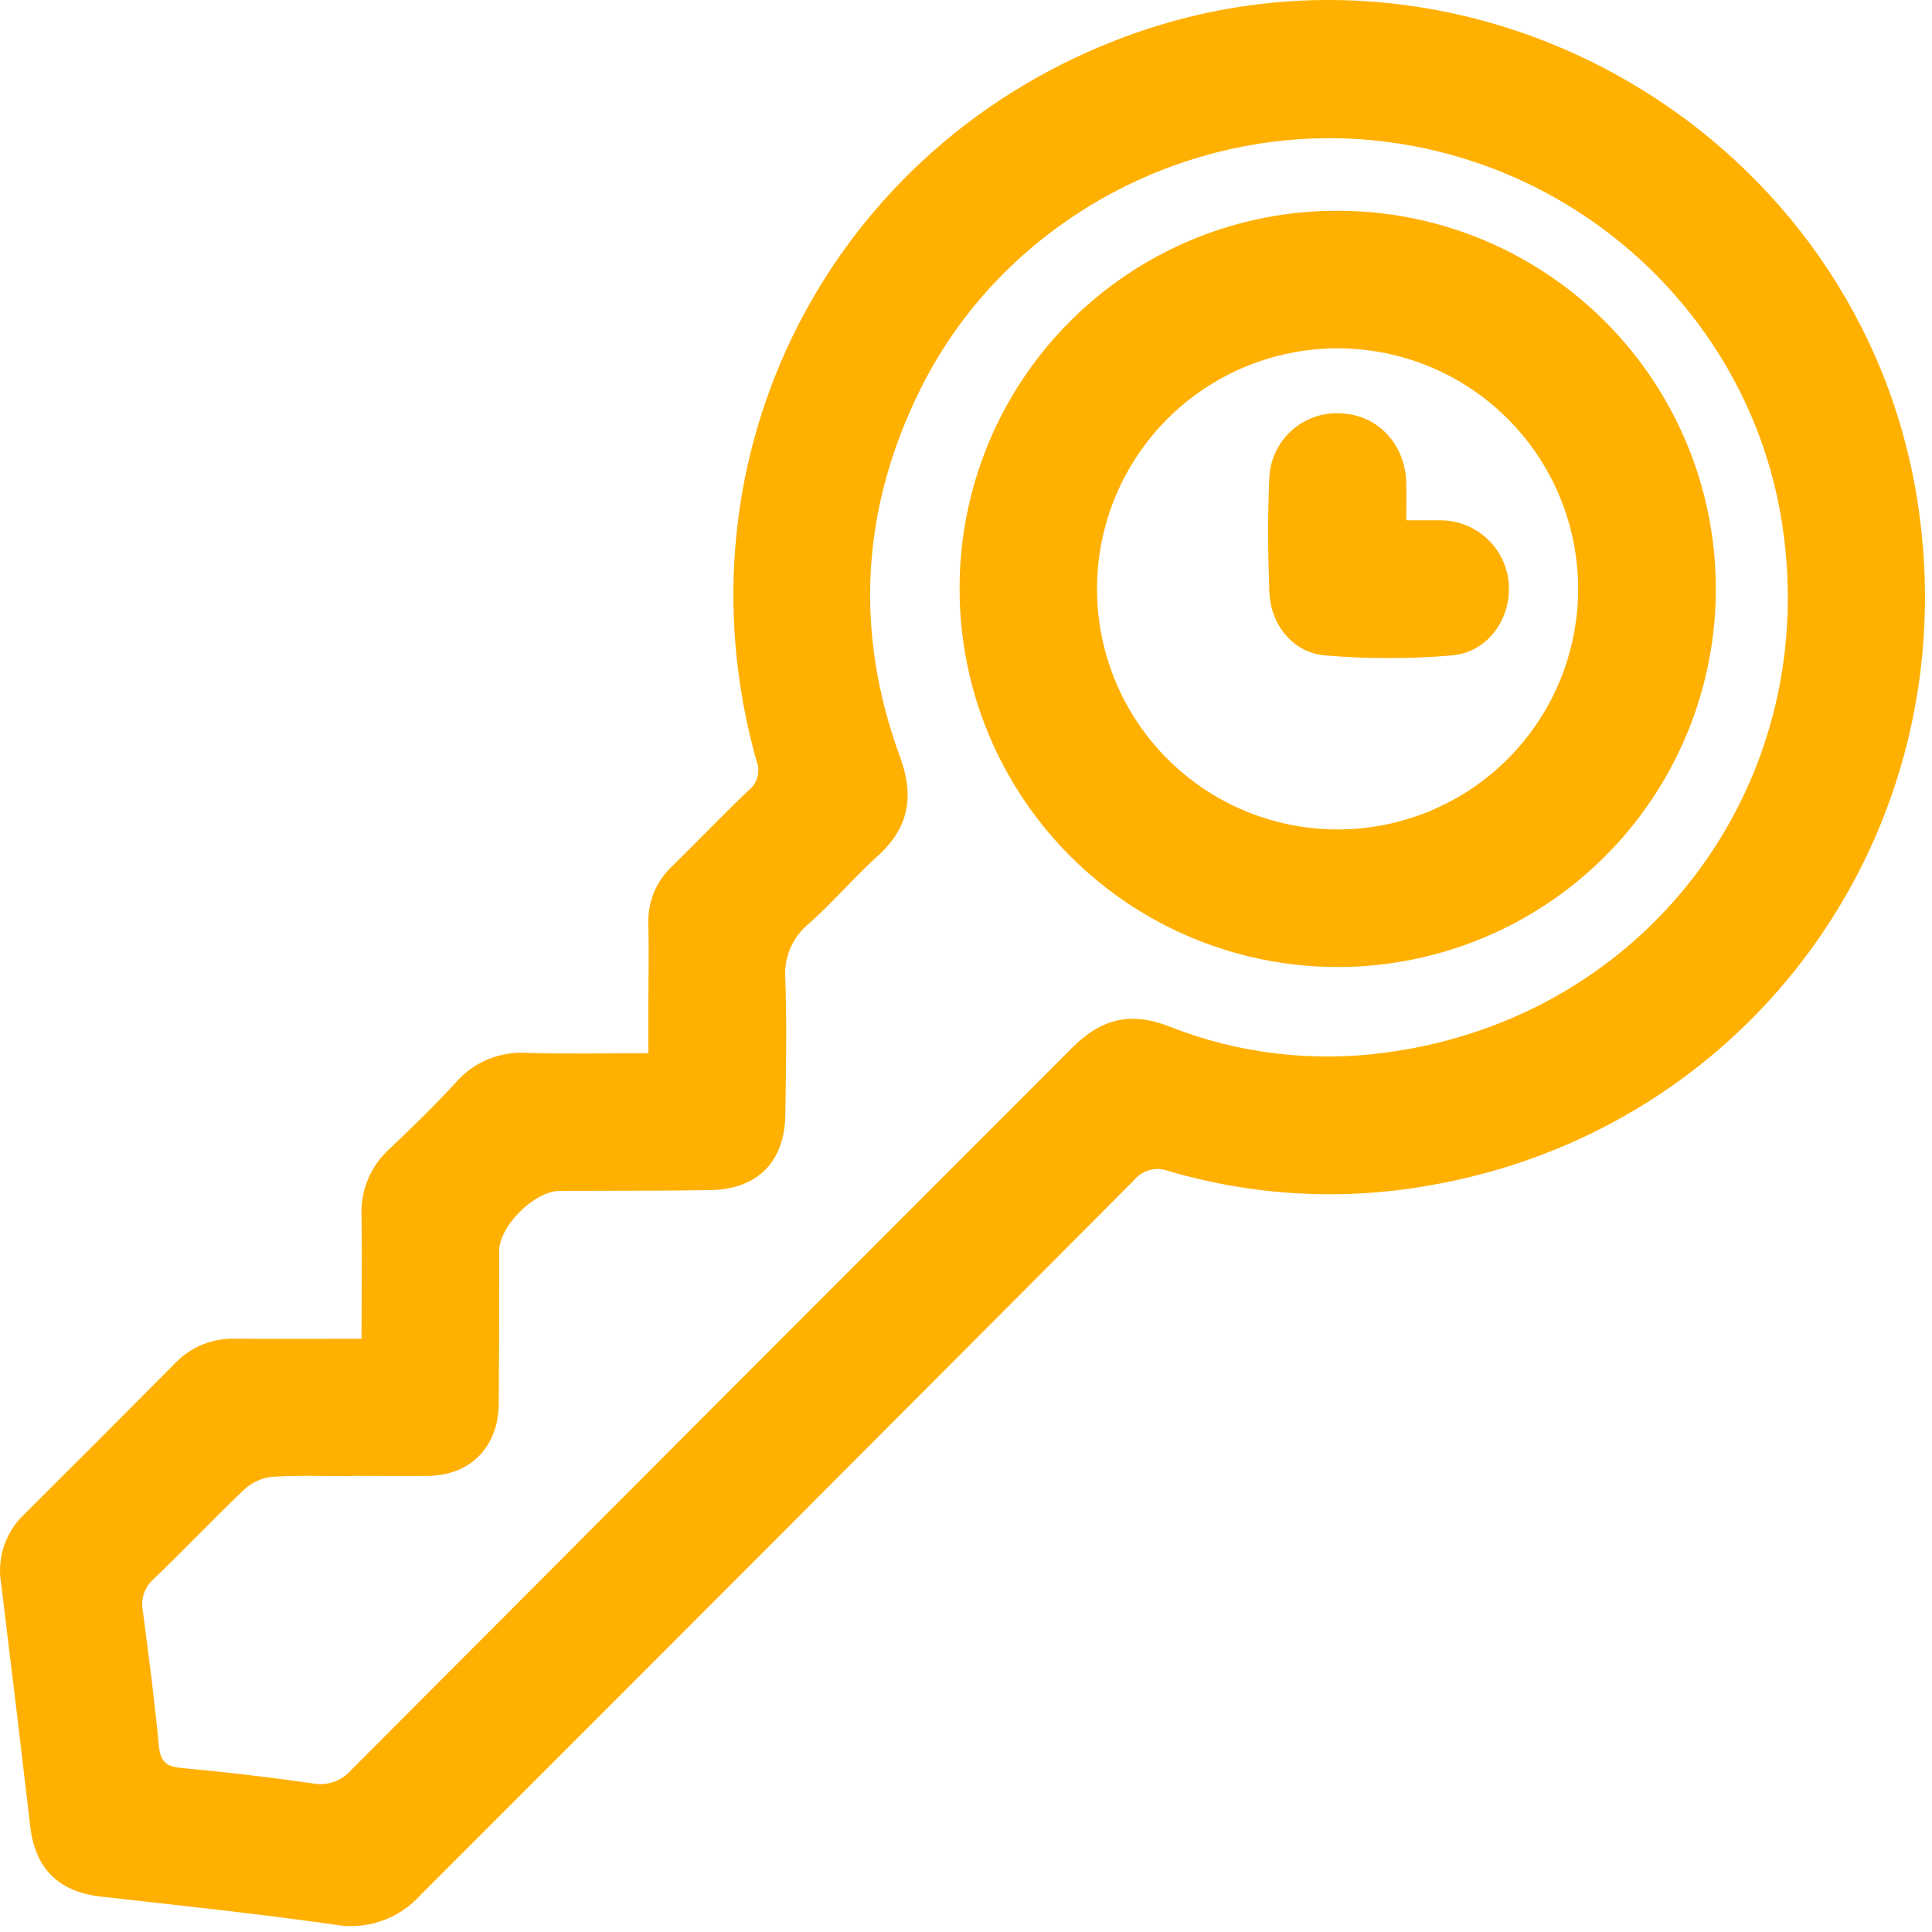 <svg width="136" height="136" viewBox="0 0 136 136" fill="none" xmlns="http://www.w3.org/2000/svg">
<path d="M25.449 94.242C25.449 91.255 25.495 88.442 25.449 85.633C25.401 84.751 25.551 83.869 25.886 83.052C26.221 82.235 26.733 81.502 27.385 80.906C28.996 79.383 30.598 77.823 32.089 76.198C32.702 75.494 33.467 74.94 34.327 74.579C35.187 74.218 36.119 74.059 37.05 74.115C39.803 74.206 42.584 74.138 45.641 74.138V71.081C45.641 69.062 45.687 67.043 45.641 65.028C45.613 64.271 45.749 63.517 46.039 62.817C46.328 62.117 46.766 61.487 47.32 60.971C49.124 59.209 50.859 57.373 52.69 55.643C52.998 55.403 53.219 55.068 53.32 54.691C53.421 54.313 53.396 53.913 53.249 53.551C47.215 32.055 58.454 10.175 79.403 2.511C103.936 -6.465 131.044 9.583 135 35.419C138.524 58.452 123.311 79.631 100.407 83.485C94.369 84.526 88.173 84.17 82.294 82.444C81.866 82.273 81.394 82.243 80.948 82.36C80.502 82.476 80.106 82.732 79.816 83.091C63.09 99.884 46.346 116.658 29.584 133.415C28.828 134.253 27.868 134.882 26.799 135.242C25.729 135.602 24.584 135.681 23.476 135.471C18.037 134.695 12.576 134.126 7.115 133.511C4.146 133.176 2.48 131.556 2.132 128.592C1.468 122.883 0.784 117.179 0.08 111.479C-0.071 110.607 -0.008 109.712 0.266 108.87C0.54 108.029 1.015 107.267 1.65 106.651C5.229 103.096 8.792 99.529 12.338 95.949C12.88 95.386 13.535 94.942 14.26 94.647C14.985 94.352 15.764 94.213 16.546 94.238C19.465 94.256 22.374 94.242 25.449 94.242ZM24.806 103.879V103.912C22.939 103.912 21.071 103.838 19.212 103.953C18.489 104.015 17.806 104.308 17.262 104.788C15.068 106.867 12.994 109.074 10.805 111.162C10.488 111.444 10.252 111.805 10.121 112.208C9.991 112.612 9.97 113.043 10.062 113.457C10.479 116.605 10.883 119.753 11.186 122.91C11.291 123.989 11.691 124.351 12.746 124.452C15.807 124.737 18.863 125.086 21.924 125.526C22.429 125.637 22.954 125.61 23.445 125.449C23.936 125.287 24.374 124.997 24.715 124.608C41.621 107.641 58.539 90.69 75.47 73.757C77.512 71.71 79.6 71.191 82.289 72.251C87.147 74.171 92.419 74.804 97.594 74.087C116.23 71.595 128.557 54.721 125.344 36.222C122.985 22.767 112.105 12.203 98.411 10.097C84.717 7.99 70.913 15.085 64.805 27.365C60.615 35.791 60.124 44.474 63.359 53.294C64.374 56.047 63.983 58.255 61.799 60.242C60.119 61.761 58.642 63.509 56.948 65.01C56.37 65.479 55.916 66.083 55.626 66.769C55.335 67.454 55.217 68.201 55.282 68.943C55.397 72.114 55.324 75.294 55.282 78.47C55.232 81.792 53.328 83.719 50.001 83.775C46.471 83.834 42.942 83.811 39.413 83.83C37.619 83.83 35.141 86.299 35.136 88.084C35.136 91.663 35.136 95.243 35.109 98.822C35.081 101.86 33.108 103.87 30.102 103.893C28.335 103.907 26.564 103.889 24.806 103.889V103.879Z" fill="#FFB000"/>
<path d="M94.166 14.837C99.429 14.837 104.574 16.397 108.95 19.321C113.326 22.244 116.738 26.399 118.753 31.261C120.769 36.122 121.298 41.472 120.274 46.635C119.249 51.797 116.717 56.54 112.998 60.263C109.279 63.987 104.539 66.525 99.378 67.555C94.217 68.586 88.867 68.063 84.002 66.054C79.138 64.044 74.979 60.638 72.05 56.265C69.122 51.892 67.555 46.749 67.549 41.486C67.537 37.986 68.217 34.518 69.55 31.281C70.883 28.044 72.843 25.103 75.316 22.627C77.79 20.15 80.728 18.187 83.963 16.85C87.198 15.513 90.666 14.829 94.166 14.837V14.837ZM111.09 41.454C111.09 36.963 109.306 32.656 106.131 29.48C102.955 26.304 98.648 24.52 94.157 24.52C89.666 24.52 85.358 26.304 82.183 29.48C79.007 32.656 77.223 36.963 77.223 41.454C77.223 43.678 77.661 45.88 78.512 47.934C79.363 49.989 80.61 51.855 82.183 53.428C83.755 55 85.622 56.248 87.676 57.099C89.731 57.95 91.933 58.388 94.157 58.388C96.38 58.388 98.582 57.95 100.637 57.099C102.691 56.248 104.558 55 106.131 53.428C107.703 51.855 108.95 49.989 109.801 47.934C110.652 45.88 111.09 43.678 111.09 41.454V41.454Z" fill="#FFB000"/>
<path d="M98.994 36.626C99.912 36.626 100.659 36.626 101.403 36.626C102.597 36.63 103.747 37.075 104.632 37.876C105.517 38.676 106.075 39.776 106.199 40.963C106.433 43.492 104.771 45.919 102.192 46.139C99.234 46.389 96.261 46.389 93.303 46.139C91.009 45.951 89.439 43.978 89.352 41.656C89.256 38.994 89.228 36.314 89.352 33.652C89.376 33.019 89.527 32.398 89.796 31.824C90.064 31.25 90.445 30.736 90.916 30.311C91.386 29.887 91.937 29.561 92.535 29.353C93.134 29.145 93.768 29.059 94.4 29.1C96.965 29.196 98.916 31.252 98.989 33.955C99.012 34.749 98.994 35.552 98.994 36.626Z" fill="#FFB000"/>
</svg>
